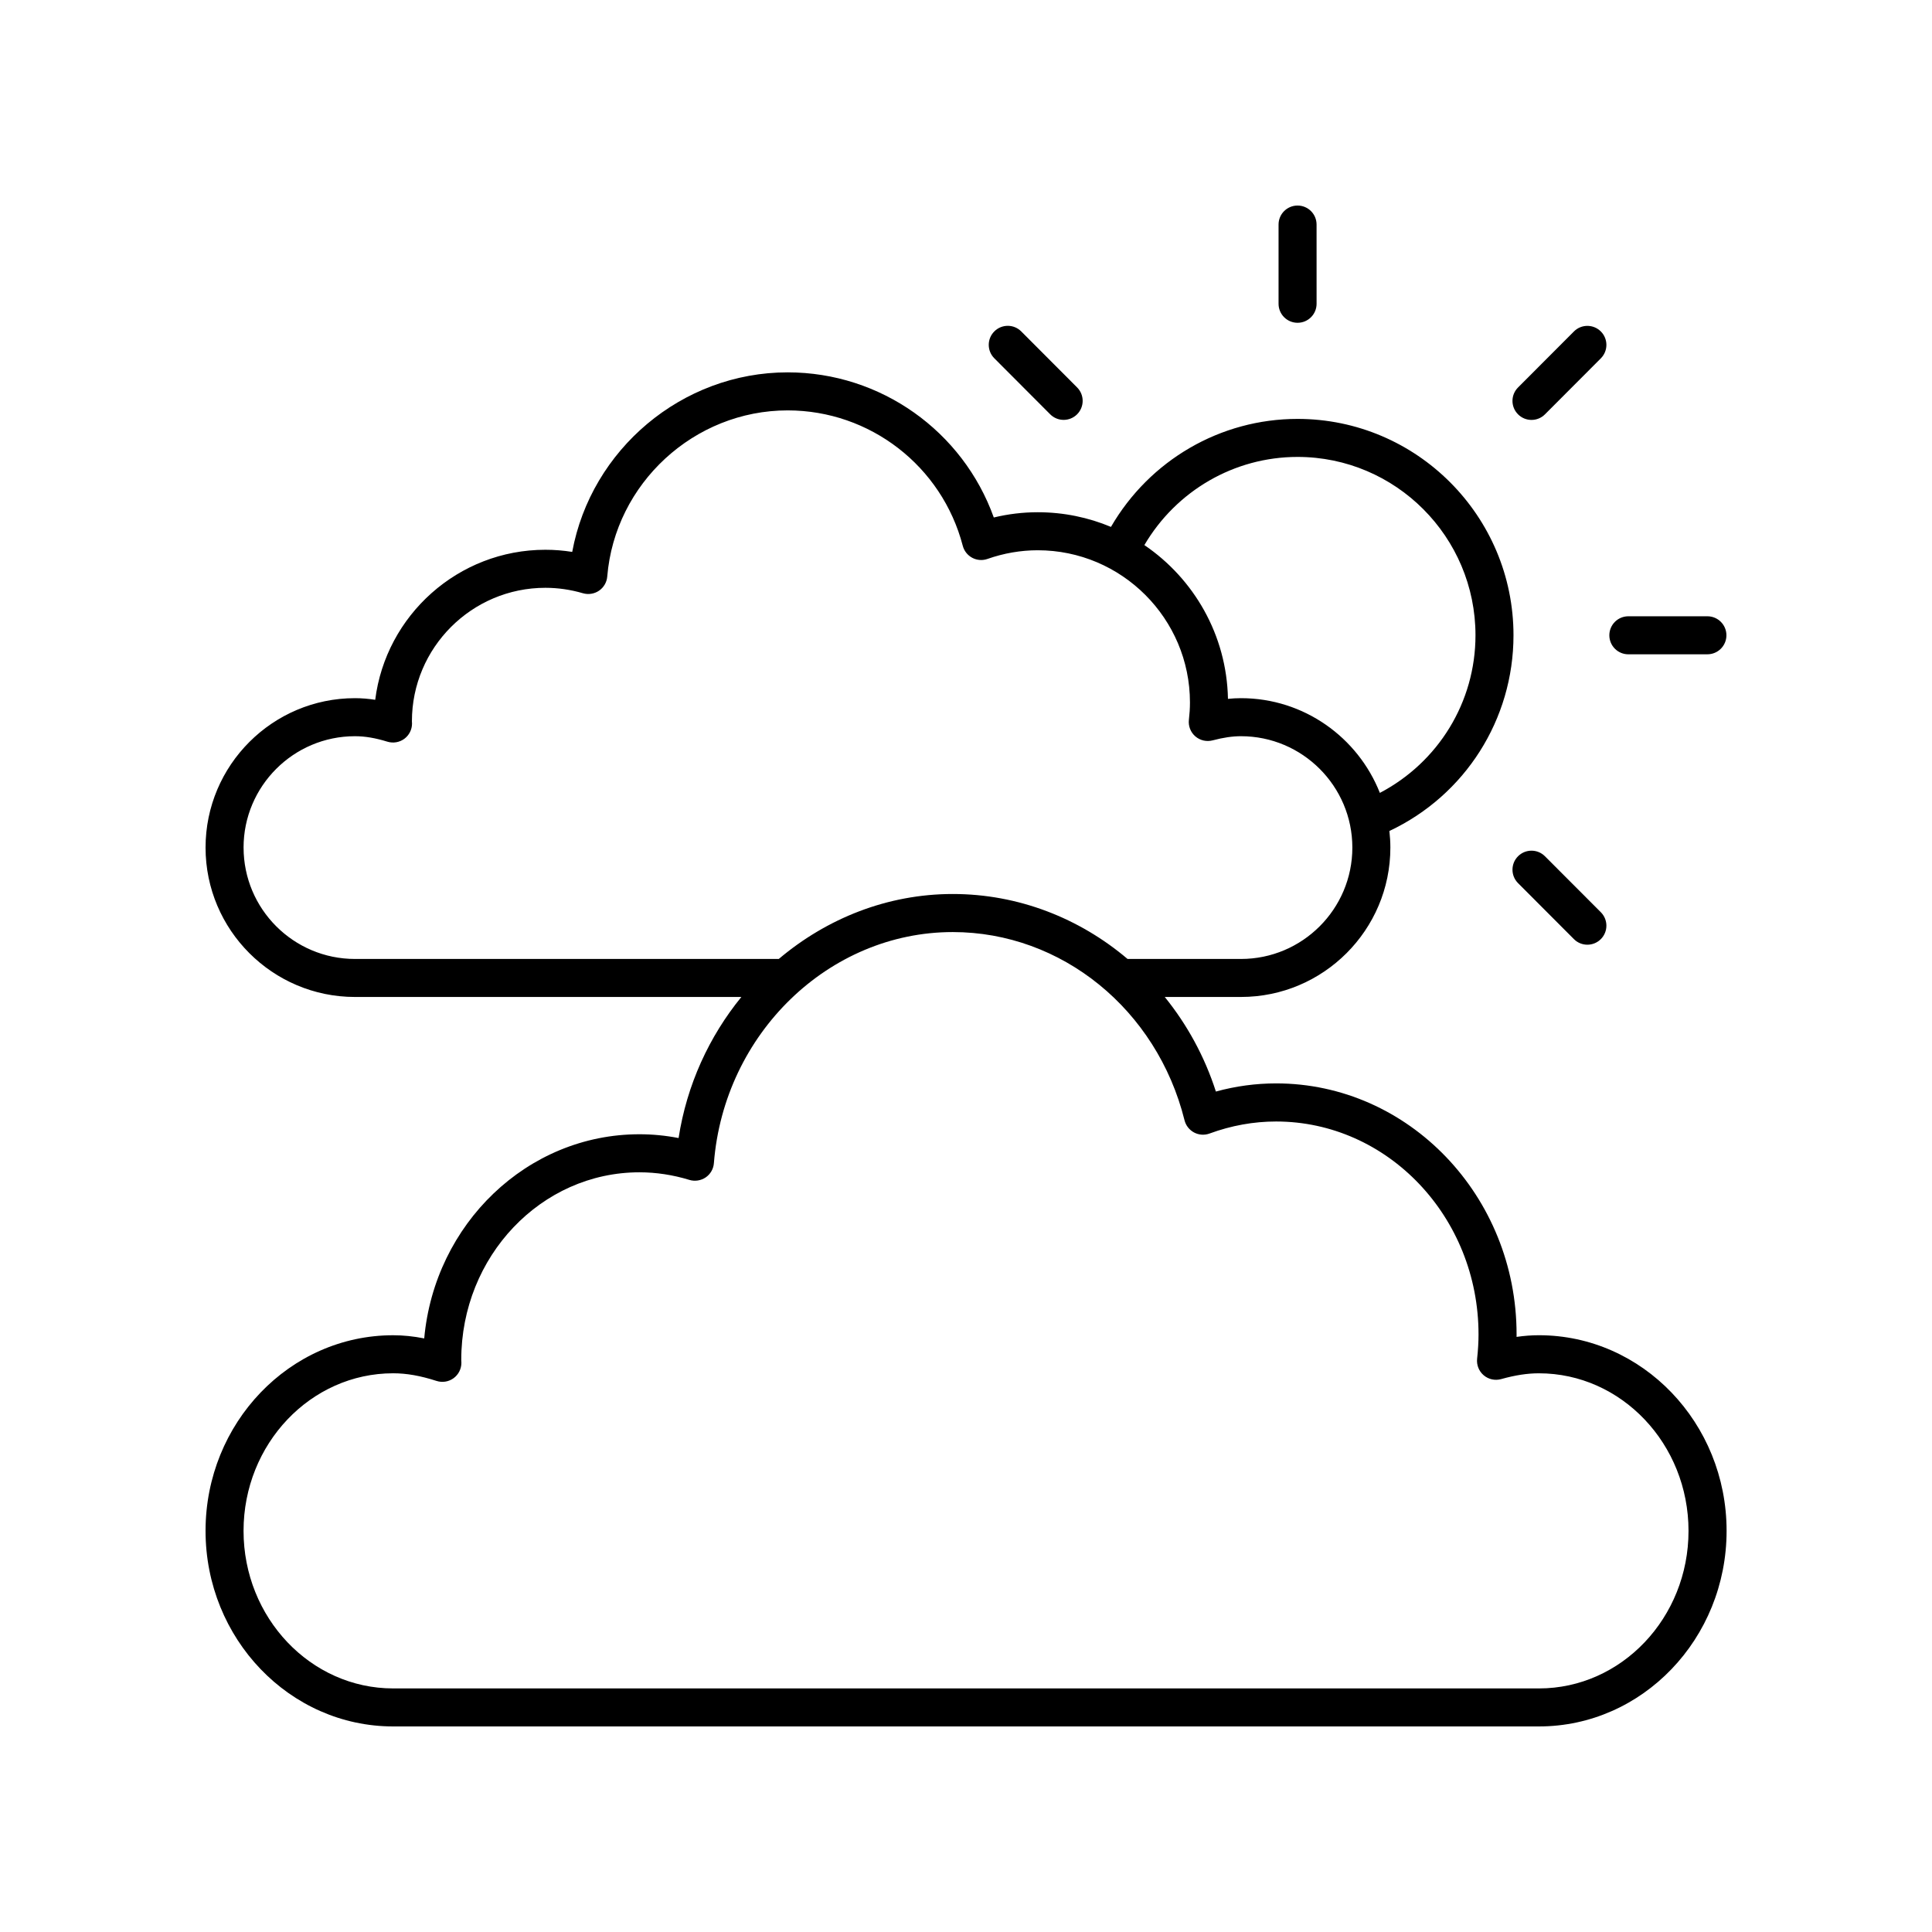 <?xml version="1.0" encoding="UTF-8"?>
<!-- Uploaded to: SVG Repo, www.svgrepo.com, Generator: SVG Repo Mixer Tools -->
<svg fill="#000000" width="800px" height="800px" version="1.1" viewBox="144 144 512 512" xmlns="http://www.w3.org/2000/svg">
 <g>
  <path d="m482.83 203.51v20.992c0 2.785 2.254 5.039 5.039 5.039s5.039-2.254 5.039-5.039l-0.004-20.992c0-2.785-2.254-5.039-5.039-5.039-2.781 0.004-5.035 2.254-5.035 5.039z"/>
  <path d="m407.51 231.82c-1.973 1.969-1.973 5.156-0.012 7.125l14.812 14.848c0.984 0.988 2.277 1.48 3.566 1.48 1.289 0 2.574-0.492 3.559-1.473 1.973-1.969 1.973-5.156 0.012-7.125l-14.812-14.848c-1.969-1.977-5.156-1.969-7.125-0.008z"/>
  <path d="m553.43 370.92c-1.969-1.977-5.156-1.969-7.125-0.012-1.973 1.969-1.973 5.156-0.012 7.125l14.812 14.844c0.984 0.988 2.277 1.48 3.566 1.48 1.289 0 2.574-0.492 3.559-1.473 1.973-1.969 1.973-5.156 0.012-7.125z"/>
  <path d="m596.48 307.32h-20.949c-2.785 0-5.039 2.254-5.039 5.039s2.254 5.039 5.039 5.039l20.949-0.004c2.785 0 5.039-2.254 5.039-5.039 0-2.781-2.254-5.035-5.039-5.035z"/>
  <path d="m568.23 231.83c-1.969-1.957-5.156-1.969-7.125 0.012l-14.812 14.844c-1.965 1.969-1.965 5.156 0.012 7.125 0.984 0.98 2.269 1.473 3.559 1.473 1.289 0 2.582-0.492 3.566-1.48l14.812-14.844c1.961-1.973 1.961-5.16-0.012-7.129z"/>
  <path d="m551.84 497.85c-1.945 0-3.898 0.145-5.934 0.441 0.004-0.227 0.004-0.453 0.004-0.676 0-36.668-28.59-66.504-63.73-66.504-5.359 0-10.707 0.723-15.957 2.16-3.008-9.355-7.672-17.801-13.551-25.066h20.199c21.832 0 39.59-17.762 39.59-39.59 0-1.488-0.098-2.949-0.258-4.394 20.039-9.441 32.887-29.535 32.887-51.871 0-31.617-25.672-57.336-57.23-57.336-20.457 0-39.203 10.957-49.445 28.621-5.977-2.504-12.535-3.887-19.41-3.887-3.902 0-7.805 0.469-11.641 1.391-8.203-22.883-29.977-38.461-54.625-38.461-28.051 0-52.098 20.477-57.098 47.582-2.363-0.375-4.738-0.566-7.109-0.566-23.133 0-42.293 17.379-45.098 39.762-1.84-0.289-3.625-0.434-5.379-0.434-21.824 0.004-39.582 17.766-39.582 39.594 0 21.832 17.762 39.59 39.59 39.59l102.4 0.004c-8.512 10.441-14.453 23.25-16.633 37.383-3.438-0.668-6.914-1.004-10.371-1.004-29.762 0-54.297 23.793-57.039 54.105-2.844-0.566-5.574-0.84-8.23-0.84-27.414-0.004-49.719 23.25-49.719 51.836 0 28.578 22.305 51.832 49.719 51.832h303.65c27.414 0 49.723-23.254 49.723-51.832 0-28.586-22.309-51.84-49.723-51.84zm-63.973-232.76c26.004 0 47.152 21.199 47.152 47.262 0 17.727-9.871 33.66-25.34 41.773-5.801-14.676-20.094-25.102-36.805-25.102-1.137 0-2.281 0.059-3.453 0.184-0.32-16.938-9.043-31.844-22.152-40.754 8.469-14.418 23.836-23.363 40.598-23.363zm-279.32 103.53c0-16.277 13.238-29.516 29.516-29.516 2.66 0 5.398 0.461 8.609 1.453 1.531 0.461 3.188 0.184 4.473-0.762 1.289-0.949 2.047-2.457 2.047-4.055l-0.031-0.59c0-19.508 15.867-35.375 35.375-35.375 3.336 0 6.688 0.488 9.953 1.445 1.434 0.414 3.012 0.176 4.269-0.684 1.246-0.855 2.043-2.231 2.168-3.738 2.027-24.695 23.031-44.039 47.812-44.039 21.809 0 40.895 14.754 46.406 35.887 0.355 1.359 1.266 2.508 2.504 3.172 1.25 0.668 2.707 0.773 4.035 0.309 4.363-1.531 8.848-2.301 13.324-2.301 22.242 0 40.344 18.102 40.344 40.348 0 1.551-0.109 3.074-0.281 4.582-0.191 1.652 0.441 3.297 1.703 4.387 1.254 1.082 2.953 1.484 4.586 1.062 2.859-0.754 5.25-1.102 7.512-1.102 16.277 0 29.516 13.238 29.516 29.516 0 16.277-13.238 29.516-29.516 29.516h-30.055c-12.777-10.832-28.973-17.215-46.324-17.215-17.32 0-33.398 6.477-46.105 17.215h-112.32c-16.277 0-29.516-13.238-29.516-29.516zm343.29 222.83h-303.65c-21.859 0-39.645-18.73-39.645-41.754 0-23.027 17.785-41.762 39.645-41.762 3.562 0 7.211 0.645 11.504 2.027 1.539 0.492 3.211 0.223 4.512-0.723 1.301-0.949 2.07-2.465 2.07-4.074l-0.035-0.801c0-27.398 21.18-49.691 47.219-49.691 4.422 0 8.875 0.68 13.234 2.012 1.445 0.438 3.039 0.203 4.309-0.648 1.266-0.859 2.07-2.25 2.188-3.773 2.691-34.352 30.5-61.258 63.301-61.258 28.852 0 54.109 20.512 61.422 49.875 0.348 1.391 1.266 2.562 2.527 3.238 1.27 0.668 2.75 0.773 4.098 0.277 5.769-2.117 11.703-3.188 17.637-3.188 29.586 0 53.652 25.312 53.652 56.426 0 1.988-0.121 4.098-0.375 6.453-0.176 1.656 0.477 3.301 1.75 4.379 1.273 1.082 3.012 1.457 4.606 1.012 3.777-1.055 6.965-1.539 10.023-1.539 21.859 0 39.645 18.734 39.645 41.762 0.012 23.02-17.777 41.75-39.637 41.75z"/>
 </g>
</svg>